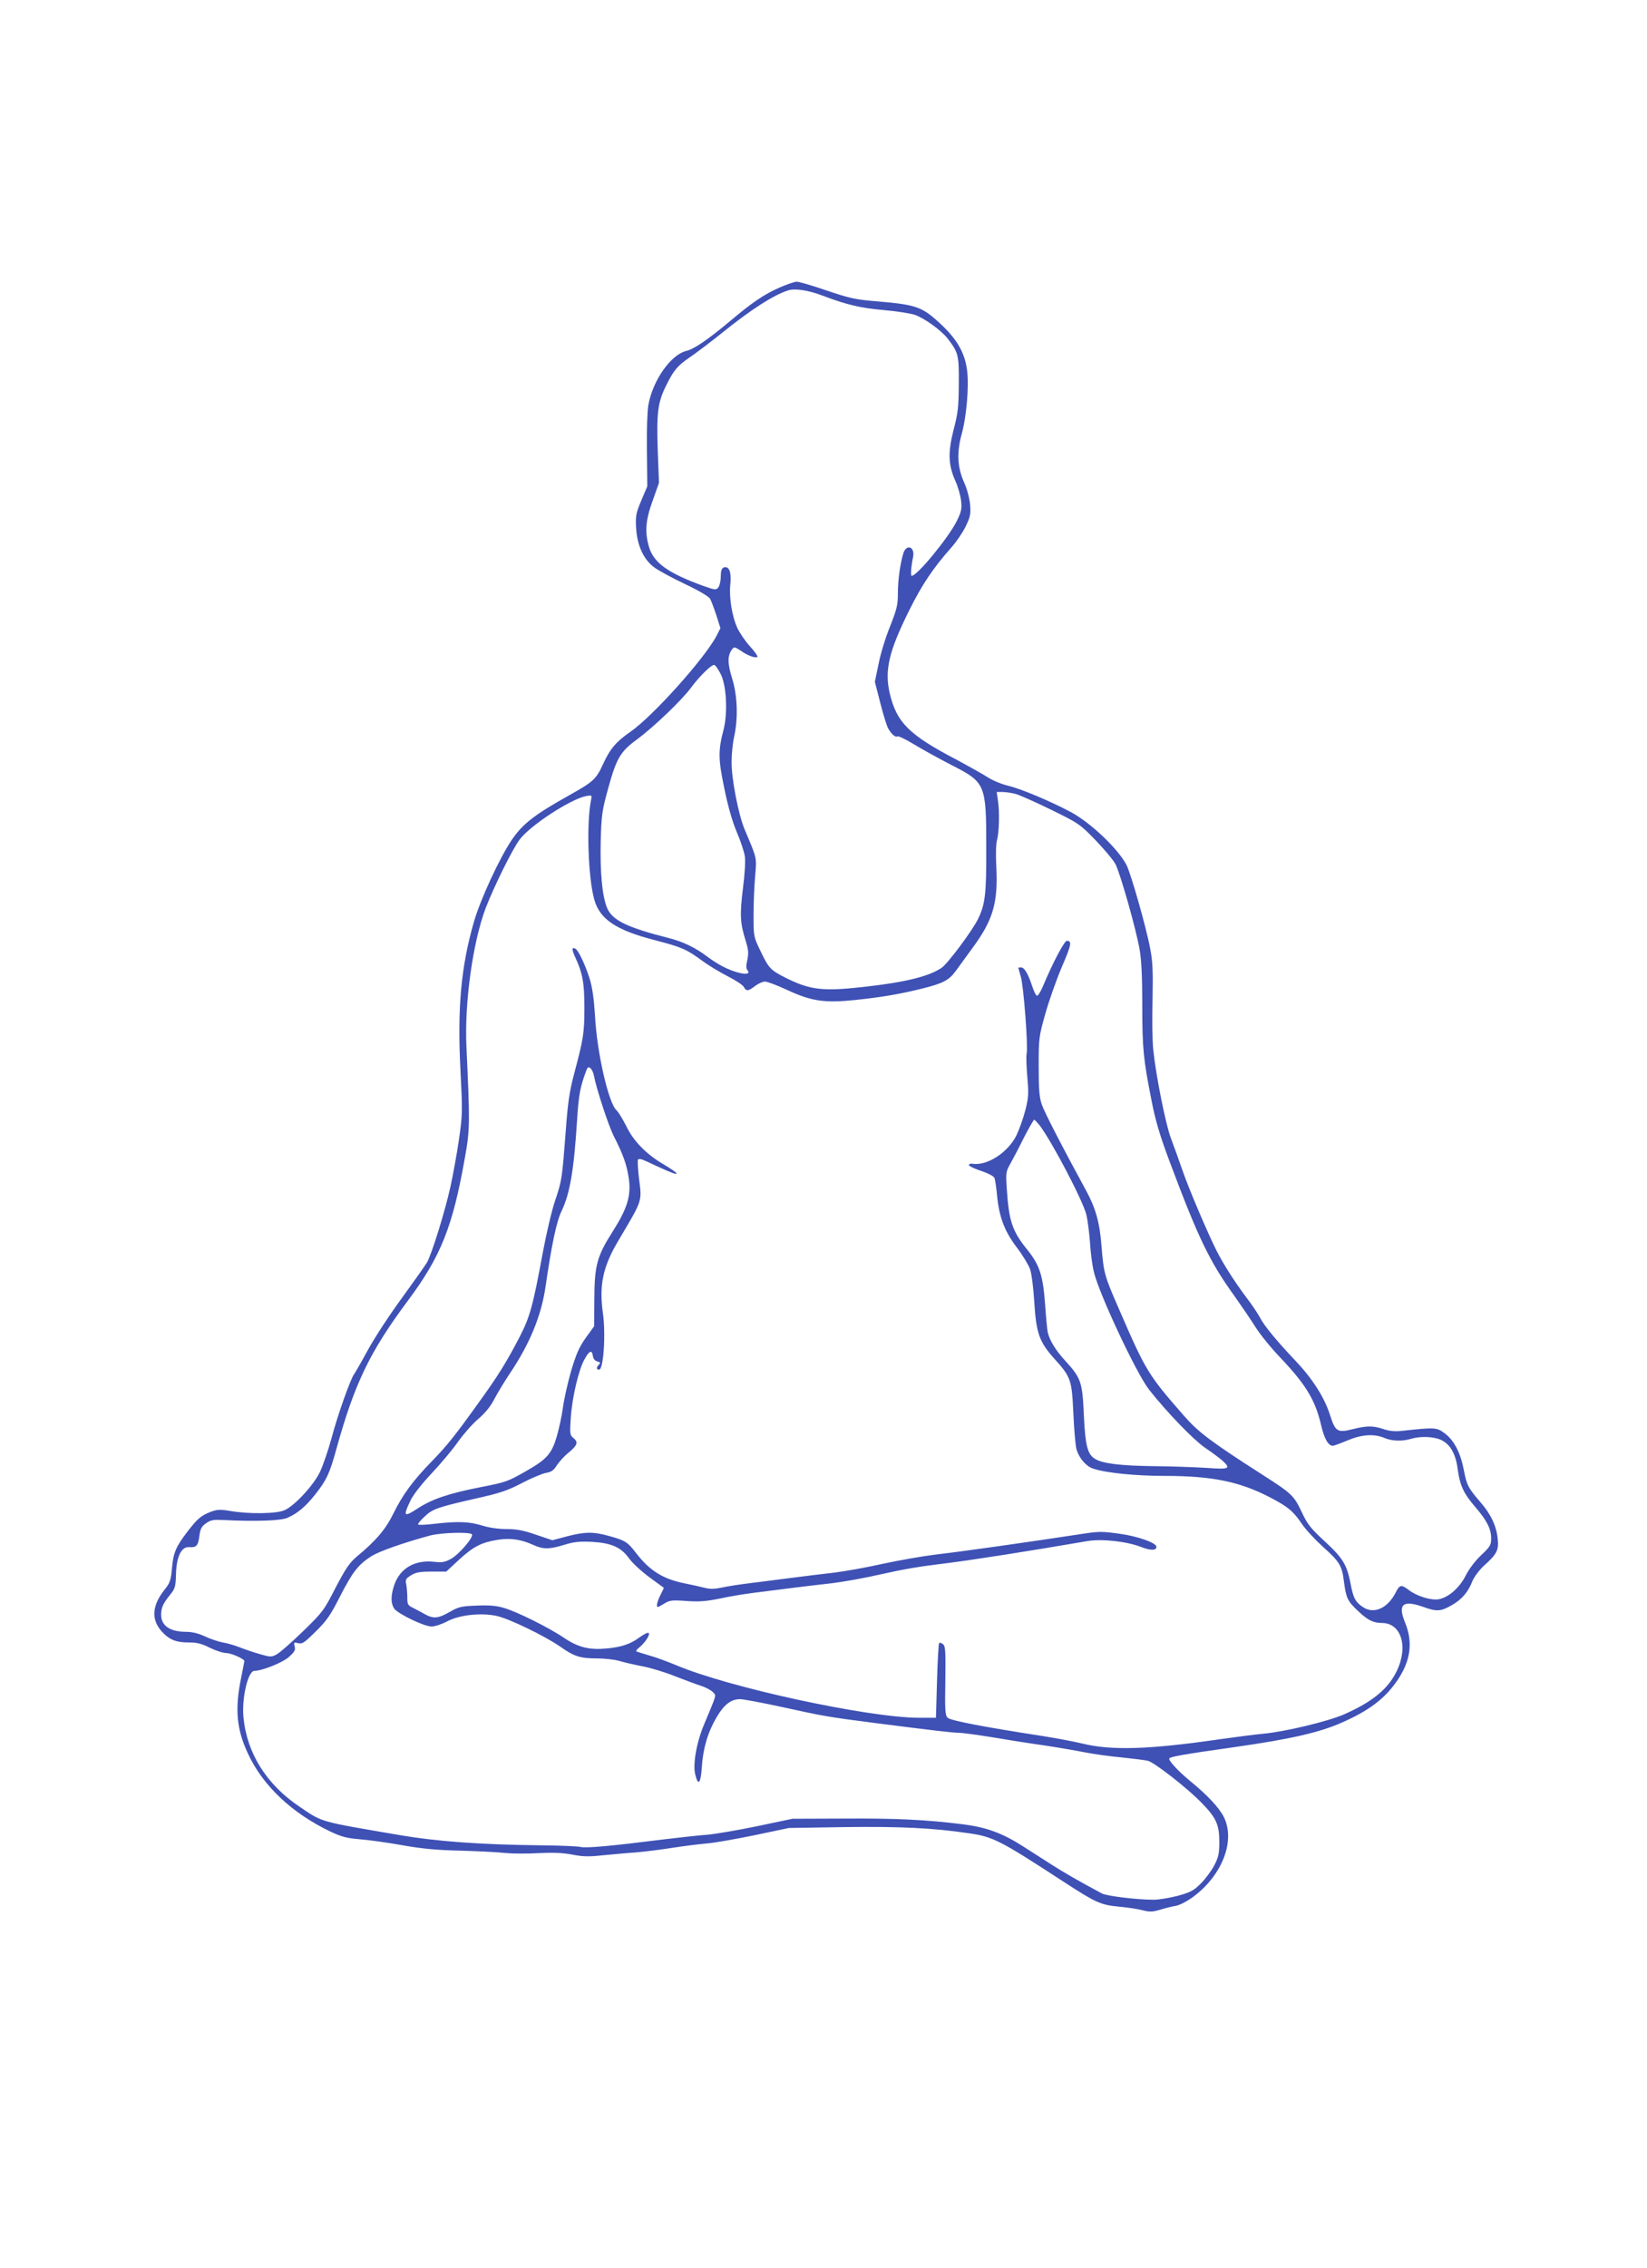 <?xml version="1.0" standalone="no"?>
<!DOCTYPE svg PUBLIC "-//W3C//DTD SVG 20010904//EN"
 "http://www.w3.org/TR/2001/REC-SVG-20010904/DTD/svg10.dtd">
<svg version="1.0" xmlns="http://www.w3.org/2000/svg"
 width="930pt" height="1280pt" viewBox="0 0 930 1280"
 preserveAspectRatio="xMidYMid meet">
<g transform="translate(0,1280) scale(0.1,-0.1)"
fill="#3f51b5" stroke="none">
<path d="M4397 11175 c-84 -38 -147 -80 -272 -185 -129 -108 -205 -160 -251
-171 -87 -22 -188 -166 -213 -305 -6 -33 -10 -147 -8 -259 l2 -200 -34 -80
c-30 -72 -33 -86 -29 -156 6 -98 42 -177 102 -221 22 -17 100 -59 173 -94 79
-37 136 -71 143 -84 6 -11 22 -53 35 -93 l23 -72 -20 -40 c-65 -127 -360 -456
-488 -545 -81 -56 -115 -96 -154 -181 -39 -86 -55 -101 -191 -177 -197 -110
-264 -162 -325 -252 -69 -102 -177 -335 -214 -463 -73 -253 -94 -488 -76 -837
12 -236 12 -250 -9 -395 -12 -82 -34 -202 -48 -265 -30 -136 -106 -382 -133
-427 -11 -18 -74 -107 -140 -198 -67 -91 -153 -222 -192 -293 -38 -70 -74
-132 -78 -137 -19 -23 -93 -230 -126 -355 -20 -74 -51 -164 -68 -199 -36 -74
-141 -188 -198 -214 -44 -21 -202 -23 -307 -5 -60 10 -74 9 -112 -5 -55 -22
-73 -37 -131 -112 -65 -85 -79 -118 -87 -206 -6 -68 -11 -83 -41 -120 -77 -97
-78 -180 -3 -251 38 -36 73 -48 141 -48 44 0 72 -7 117 -30 33 -16 75 -30 94
-30 27 0 101 -33 101 -45 0 -2 -9 -47 -20 -102 -34 -170 -24 -284 40 -420 84
-182 249 -337 467 -441 62 -29 92 -37 167 -43 50 -4 159 -19 241 -34 113 -20
193 -27 325 -30 96 -3 209 -8 250 -13 41 -4 127 -5 190 -1 83 4 136 2 190 -8
60 -12 94 -13 175 -4 55 5 138 13 185 16 47 4 137 15 200 25 63 10 151 21 195
25 44 3 168 25 275 47 l195 41 315 5 c317 4 496 -5 695 -34 143 -20 179 -39
537 -272 187 -122 213 -133 315 -143 46 -4 106 -13 133 -20 42 -11 58 -10 102
3 29 9 70 19 90 22 20 4 63 26 95 50 164 121 240 316 174 450 -26 52 -91 123
-193 206 -68 56 -124 118 -115 126 10 10 82 23 372 64 315 45 475 82 600 137
155 68 244 135 314 237 77 112 91 217 44 331 -41 101 -11 126 103 86 77 -28
99 -26 161 9 58 33 93 74 118 138 10 23 38 61 64 85 73 65 85 88 78 152 -7 72
-38 138 -96 205 -70 81 -79 98 -95 182 -19 100 -56 170 -109 209 -45 33 -51
34 -244 13 -36 -4 -68 -1 -100 10 -59 20 -95 20 -174 0 -86 -22 -99 -14 -128
77 -31 100 -99 207 -196 309 -108 114 -176 197 -200 243 -11 21 -44 71 -74
110 -70 93 -132 191 -171 267 -52 103 -161 360 -195 460 -18 52 -46 131 -63
175 -30 80 -84 349 -100 500 -5 44 -7 170 -4 280 3 161 1 218 -13 290 -21 115
-109 424 -134 473 -46 90 -203 239 -313 298 -120 64 -288 134 -358 150 -37 9
-87 30 -116 49 -28 18 -105 61 -170 96 -271 141 -341 211 -380 376 -30 130 -5
237 110 468 72 145 135 239 238 355 27 30 63 83 80 117 27 56 30 70 26 125 -4
37 -17 88 -33 123 -39 85 -43 169 -16 270 29 103 43 272 32 363 -12 99 -56
176 -147 261 -108 101 -137 111 -370 131 -112 9 -148 17 -275 60 -81 28 -157
50 -170 50 -13 0 -59 -16 -102 -35z m252 -45 c134 -51 214 -69 341 -80 69 -6
146 -18 173 -26 55 -18 153 -89 189 -136 60 -79 63 -92 62 -253 -1 -130 -4
-164 -29 -259 -33 -130 -31 -200 10 -291 15 -33 29 -84 32 -112 5 -45 1 -62
-25 -115 -48 -95 -223 -308 -254 -308 -7 0 -4 48 8 107 11 57 -37 75 -55 21
-18 -60 -31 -151 -31 -227 0 -66 -6 -89 -44 -186 -25 -60 -54 -156 -65 -212
l-21 -101 30 -117 c16 -63 36 -128 44 -144 18 -33 42 -55 54 -47 5 3 47 -17
93 -45 46 -28 142 -81 212 -117 192 -98 196 -107 196 -465 1 -264 -6 -320 -46
-403 -32 -66 -173 -255 -207 -277 -74 -49 -206 -81 -438 -107 -232 -26 -303
-18 -443 52 -86 44 -94 53 -142 153 -38 79 -38 81 -38 200 0 66 4 165 9 220 9
108 12 95 -59 263 -35 83 -75 287 -74 382 0 41 6 104 14 140 24 107 19 235
-11 331 -26 84 -27 128 -1 163 12 17 15 16 52 -8 40 -28 82 -42 92 -33 3 4
-16 30 -42 59 -27 29 -58 76 -71 103 -31 67 -48 174 -40 249 7 69 -8 104 -38
93 -11 -5 -16 -19 -16 -50 0 -24 -6 -51 -13 -61 -13 -17 -17 -17 -88 8 -197
72 -277 129 -304 218 -25 85 -20 153 21 264 l35 99 -7 185 c-7 208 0 269 47
363 43 88 65 113 132 159 34 23 118 86 185 140 161 130 290 213 372 239 39 13
116 1 199 -31z m-579 -2135 c32 -64 40 -217 16 -312 -31 -119 -31 -166 4 -333
21 -103 45 -186 71 -248 22 -51 42 -113 45 -136 4 -24 -1 -106 -11 -181 -18
-148 -16 -194 15 -293 16 -52 18 -71 10 -109 -8 -32 -7 -49 0 -58 18 -21 -5
-27 -52 -14 -56 15 -111 43 -173 89 -67 51 -138 85 -216 105 -241 61 -324 102
-352 173 -27 67 -39 203 -35 375 4 148 8 173 42 297 47 170 68 207 162 276 96
71 256 224 307 294 48 65 117 132 131 127 6 -2 22 -25 36 -52z m1665 -676 c22
-6 112 -46 200 -89 157 -77 163 -81 252 -173 50 -52 101 -113 112 -135 27 -52
117 -370 136 -481 10 -57 15 -155 15 -312 0 -248 6 -306 52 -539 23 -118 48
-201 104 -350 160 -427 224 -560 364 -754 41 -58 95 -137 120 -177 25 -40 88
-118 141 -173 143 -151 195 -237 228 -376 18 -79 41 -120 67 -120 6 0 44 14
82 30 81 34 151 39 210 14 42 -18 101 -20 152 -4 52 15 127 12 167 -7 52 -24
83 -78 94 -165 13 -93 34 -138 99 -213 66 -77 90 -124 90 -177 0 -38 -5 -47
-57 -96 -34 -32 -69 -79 -87 -115 -35 -69 -96 -122 -151 -133 -43 -8 -125 17
-170 52 -43 32 -51 31 -74 -14 -45 -89 -123 -124 -184 -83 -43 28 -56 52 -71
134 -21 107 -44 144 -146 238 -79 73 -97 95 -130 166 -44 92 -56 104 -219 208
-295 189 -366 243 -447 336 -202 231 -214 251 -367 604 -81 185 -85 201 -97
350 -10 134 -33 216 -87 315 -140 257 -235 442 -250 485 -14 40 -18 84 -18
215 0 161 1 168 38 300 21 74 63 193 93 263 54 125 58 147 28 147 -14 0 -80
-125 -133 -252 -13 -32 -29 -58 -35 -58 -6 0 -19 26 -29 58 -23 69 -43 102
-62 102 -8 0 -15 -1 -15 -2 0 -2 7 -24 14 -50 16 -52 42 -392 33 -435 -3 -16
-1 -75 4 -133 8 -93 7 -114 -11 -185 -11 -44 -34 -108 -50 -142 -48 -98 -167
-175 -250 -161 -8 2 -17 -1 -19 -7 -2 -5 28 -20 67 -33 40 -13 73 -30 77 -40
4 -9 11 -54 15 -99 12 -122 42 -202 111 -293 33 -43 66 -98 75 -122 9 -25 19
-103 24 -184 11 -179 28 -227 114 -323 94 -104 98 -118 107 -311 4 -91 12
-182 18 -202 16 -50 54 -94 94 -107 72 -24 239 -41 404 -41 266 0 423 -32 594
-121 101 -53 130 -76 179 -148 21 -32 75 -90 120 -131 95 -85 108 -107 119
-198 12 -92 21 -110 80 -165 55 -52 86 -67 134 -67 110 0 151 -135 83 -273
-48 -100 -138 -173 -297 -243 -92 -40 -334 -98 -455 -109 -44 -4 -153 -18
-244 -31 -400 -58 -610 -65 -777 -25 -45 11 -144 30 -220 42 -332 51 -526 88
-542 104 -14 14 -16 43 -13 209 2 165 1 195 -13 206 -8 7 -18 10 -22 7 -3 -4
-9 -100 -12 -214 l-6 -208 -100 0 c-290 2 -1075 172 -1370 298 -44 18 -107 42
-140 51 -33 10 -67 20 -75 23 -12 3 -9 9 11 26 34 28 63 74 51 81 -5 3 -27 -8
-49 -24 -53 -39 -102 -56 -188 -64 -97 -9 -160 6 -240 60 -87 59 -267 148
-340 169 -42 13 -84 16 -154 13 -86 -3 -102 -7 -152 -36 -65 -37 -91 -39 -139
-13 -19 11 -50 27 -67 36 -30 14 -33 20 -33 59 0 24 -3 57 -6 74 -6 27 -2 33
27 51 27 17 51 21 116 21 l83 0 72 67 c82 75 126 97 216 112 72 12 134 3 202
-28 57 -26 91 -26 176 0 54 17 86 20 154 17 111 -6 166 -30 211 -92 18 -26 70
-74 116 -108 l82 -60 -19 -39 c-19 -36 -26 -69 -15 -69 2 0 19 9 37 20 29 18
43 20 124 14 72 -5 111 -2 190 14 54 12 140 26 189 32 50 6 142 18 205 26 63
8 169 21 235 28 66 8 190 30 276 50 138 31 217 44 364 62 167 21 460 67 804
126 80 14 222 -1 304 -33 55 -21 87 -21 87 1 0 22 -106 60 -211 74 -93 13
-117 13 -200 0 -309 -47 -658 -97 -844 -119 -71 -9 -202 -32 -290 -51 -88 -20
-212 -42 -275 -50 -63 -7 -167 -20 -230 -28 -63 -8 -169 -22 -235 -30 -66 -8
-144 -20 -173 -27 -40 -8 -65 -8 -95 0 -23 6 -74 17 -113 25 -120 24 -196 72
-270 168 -52 67 -62 73 -155 99 -89 25 -136 24 -237 -2 l-83 -22 -92 31 c-71
25 -110 32 -167 32 -47 0 -99 8 -138 20 -71 22 -135 25 -266 10 -49 -6 -92 -8
-95 -4 -3 3 13 23 36 44 46 44 72 53 301 105 125 28 170 43 250 85 53 28 114
53 135 57 30 5 44 14 62 44 14 20 42 52 64 69 51 42 58 60 30 83 -21 17 -22
23 -16 115 8 116 44 271 78 331 27 49 42 54 47 17 2 -15 11 -26 25 -30 17 -4
19 -8 9 -18 -16 -16 -15 -28 1 -28 25 0 38 198 22 315 -23 162 -1 266 88 415
138 233 132 216 115 351 -6 54 -9 102 -5 105 4 4 17 3 30 -3 12 -5 45 -20 72
-33 92 -42 115 -50 115 -42 0 4 -30 25 -67 47 -101 58 -175 133 -216 218 -20
40 -45 81 -56 91 -45 41 -110 325 -121 531 -6 97 -15 161 -30 210 -24 77 -63
160 -80 170 -22 13 -22 -5 -2 -47 42 -90 52 -146 52 -287 0 -142 -6 -177 -59
-375 -25 -95 -35 -161 -46 -315 -21 -273 -22 -284 -60 -396 -19 -55 -50 -188
-70 -295 -56 -302 -72 -361 -130 -474 -72 -139 -121 -219 -231 -371 -140 -195
-178 -242 -268 -335 -105 -108 -161 -184 -215 -293 -43 -88 -97 -152 -207
-243 -40 -34 -62 -66 -119 -175 -66 -129 -73 -138 -184 -246 -64 -62 -130
-120 -148 -130 -30 -16 -35 -16 -95 1 -35 10 -85 27 -113 38 -27 11 -71 24
-97 28 -25 5 -71 20 -100 34 -37 17 -72 26 -106 26 -91 0 -142 34 -142 96 0
40 10 63 52 115 27 33 30 45 32 116 3 98 30 155 75 151 40 -3 50 8 57 63 5 40
12 54 38 72 27 19 41 21 101 18 174 -9 320 -4 357 12 56 24 103 63 157 131 65
82 83 121 120 256 103 371 188 549 405 840 186 250 252 415 321 805 29 160 29
195 9 626 -12 249 36 593 109 785 48 124 150 330 191 385 59 80 287 228 375
246 34 6 34 6 28 -25 -26 -131 -16 -437 19 -560 31 -110 123 -172 341 -228
154 -40 181 -52 270 -118 34 -25 98 -63 142 -86 44 -22 85 -49 91 -60 14 -26
24 -25 64 5 18 14 43 25 56 25 13 0 68 -21 122 -46 140 -65 212 -76 387 -58
157 17 250 33 376 64 121 30 153 47 192 100 18 25 59 81 91 125 119 160 148
258 138 460 -4 70 -2 134 4 154 12 43 15 161 5 224 l-7 47 33 0 c19 0 52 -5
74 -11z m-2382 -1587 c15 -79 82 -282 112 -343 55 -107 75 -165 86 -243 13
-95 -9 -167 -91 -296 -89 -140 -103 -191 -104 -380 l-1 -155 -47 -65 c-37 -52
-54 -90 -83 -187 -19 -67 -40 -159 -46 -205 -6 -46 -22 -120 -35 -165 -29 -98
-56 -129 -172 -195 -107 -61 -113 -63 -261 -92 -182 -36 -274 -68 -353 -120
-77 -50 -83 -45 -42 41 15 34 62 94 120 156 53 56 120 136 149 178 30 42 81
101 115 130 42 36 72 74 92 114 17 33 57 98 88 145 111 165 176 323 200 485
35 242 63 373 91 430 48 100 70 233 88 520 9 137 17 181 52 274 7 18 12 21 23
12 8 -7 16 -24 19 -39z m2518 -284 c72 -97 244 -425 263 -503 8 -33 17 -105
21 -160 3 -55 13 -129 22 -165 30 -125 242 -576 312 -664 102 -129 248 -280
314 -326 40 -27 84 -60 100 -74 49 -45 38 -50 -85 -41 -62 4 -196 9 -298 10
-191 2 -298 15 -338 42 -42 26 -54 76 -62 248 -8 185 -16 208 -105 305 -54 59
-87 112 -99 161 -3 15 -10 87 -15 161 -12 161 -31 218 -99 303 -86 106 -105
162 -117 345 -6 90 -5 98 19 140 14 25 49 91 77 148 29 56 55 102 59 102 3 0
17 -15 31 -32z m-3206 -2308 c10 -16 -73 -113 -118 -138 -35 -19 -51 -22 -93
-17 -110 13 -195 -35 -228 -131 -20 -60 -20 -103 0 -133 22 -30 169 -101 211
-101 18 0 58 13 88 29 67 36 190 50 278 31 69 -14 275 -114 361 -174 78 -55
112 -66 206 -66 42 0 99 -6 126 -14 27 -8 87 -22 134 -31 47 -9 128 -34 180
-55 52 -20 118 -45 146 -54 29 -9 60 -26 69 -36 20 -22 26 -2 -49 -182 -43
-101 -65 -227 -50 -284 16 -67 31 -51 37 43 7 107 34 197 84 282 42 71 81 101
132 101 18 0 124 -20 235 -44 236 -52 259 -56 521 -90 344 -44 449 -56 482
-56 17 0 98 -11 180 -24 81 -14 213 -35 293 -46 80 -12 186 -30 235 -40 50
-10 144 -23 210 -29 66 -7 132 -15 147 -19 36 -9 216 -149 296 -230 89 -90
107 -128 107 -227 0 -68 -5 -88 -29 -134 -15 -29 -49 -75 -75 -101 -40 -40
-58 -50 -131 -70 -47 -12 -107 -22 -135 -22 -97 0 -265 21 -292 35 -117 62
-220 121 -288 165 -44 28 -113 72 -153 98 -121 78 -211 111 -347 128 -206 26
-380 34 -675 32 l-285 -1 -200 -42 c-110 -23 -236 -44 -280 -48 -44 -3 -150
-15 -235 -25 -310 -39 -450 -52 -482 -44 -18 4 -116 8 -218 9 -346 4 -588 21
-810 59 -451 77 -427 70 -557 158 -187 125 -298 301 -318 503 -11 110 25 265
62 265 43 0 155 45 192 76 34 30 40 40 35 61 -6 24 -5 25 20 19 23 -6 35 3 99
66 62 61 84 93 136 196 70 137 103 181 177 228 45 29 183 77 334 118 63 16
226 21 235 6z"/>
</g>
</svg>
